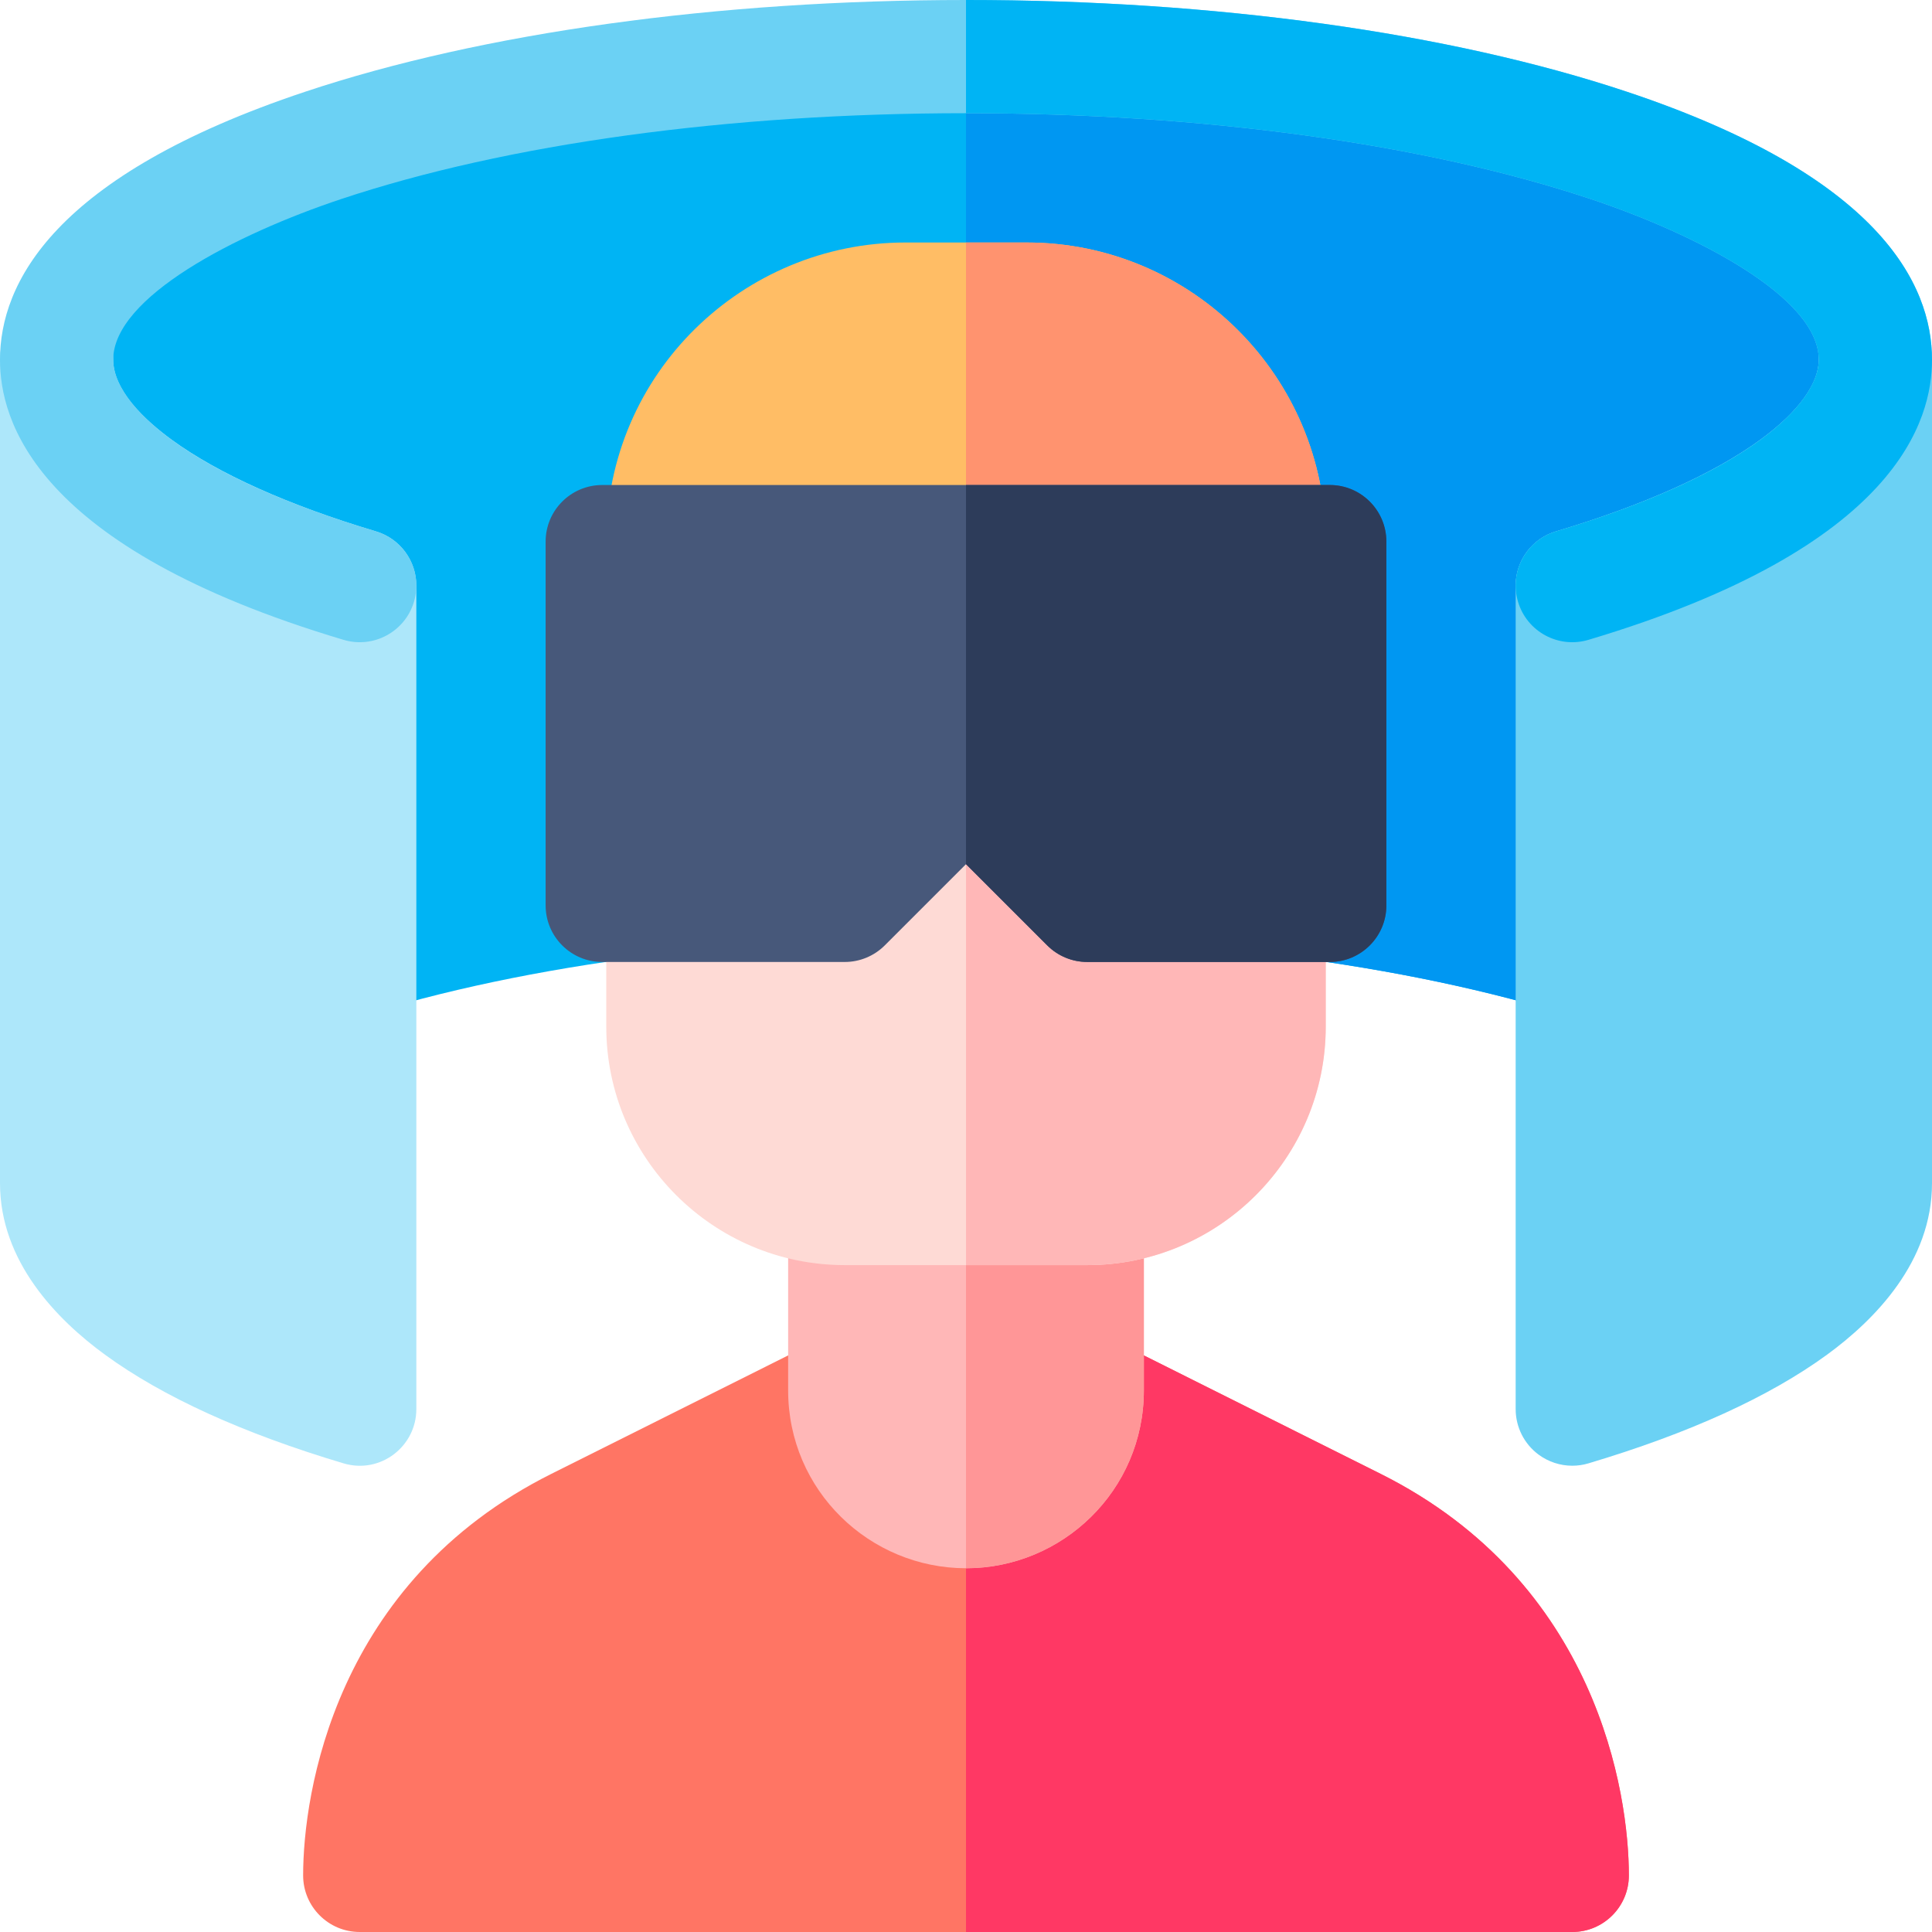 <svg id="Layer_1" enable-background="new 0 0 512 512" height="512" viewBox="0 0 512 512" width="512" xmlns="http://www.w3.org/2000/svg"><g><path d="m365.851 390.571s-71.003-35.518-71.004-35.519c-2.154-1.078-4.444-1.589-6.7-1.589h-64.292c-2.256 0-4.546.511-6.7 1.589-.001 0-71.004 35.519-71.004 35.519-57.538 28.741-65.818 84.845-65.818 106.429 0 8.284 6.716 15 15 15h321.334c8.284 0 15-6.716 15-15 0-21.584-8.28-77.688-65.816-106.429z" fill="#ff7564"/><path d="m365.851 390.571s-71.003-35.518-71.004-35.519c-2.154-1.078-4.444-1.589-6.7-1.589h-32.147v158.537h160.667c8.284 0 15-6.716 15-15 0-21.584-8.28-77.688-65.816-106.429z" fill="#ff3864"/><path d="m256 415.6c-25.488 0-47.134-20.558-47.134-47.133v-48.2c0-8.284 6.716-15 15-15h64.268c8.284 0 15 6.716 15 15v48.2c0 26.575-21.648 47.133-47.134 47.133z" fill="#ffb7b7"/><path d="m288.134 305.267h-32.134v110.333c25.486 0 47.134-20.559 47.134-47.133v-48.2c0-8.285-6.716-15-15-15z" fill="#ff9697"/><path d="m256 15c-133.032 0-241 35.997-241 80.333v218.241c0 4.142 3.358 7.5 7.5 7.5s7.5-3.358 7.5-7.5c0-16.565 32.514-33.281 60.356-42.563 44.049-14.684 102.876-22.771 165.644-22.771s121.595 8.087 165.644 22.771c27.842 9.282 60.356 25.999 60.356 42.564 0 4.142 3.358 7.5 7.5 7.5s7.5-3.358 7.5-7.5v-218.242c0-44.336-107.968-80.333-241-80.333z" fill="#00b4f4"/><path d="m256 248.241c62.768 0 121.595 8.087 165.644 22.771 27.842 9.281 60.356 25.998 60.356 42.563 0 4.142 3.358 7.5 7.5 7.5s7.5-3.358 7.5-7.5v-218.242c0-44.336-107.968-80.333-241-80.333z" fill="#0097f2"/><path d="m336.333 158.533h-160.666c-8.284 0-15-6.716-15-15 0-44.717 36.389-79.267 79.267-79.267h32.133c43.708 0 79.267 35.559 79.267 79.267-.001 8.284-6.717 15-15.001 15z" fill="#ffbd65"/><path d="m91.044 387.805c-26.665-7.956-47.934-17.644-63.215-28.792-12.695-9.263-27.829-24.664-27.829-45.438v-218.242c0-8.284 6.716-15 15-15s15 6.716 15 15c0 8.174 8.435 16.043 15.51 21.205 12.34 9.001 31.051 17.396 54.112 24.277 6.355 1.896 10.711 7.742 10.711 14.374v218.242c0 9.899-9.534 17.283-19.289 14.374z" fill="#ade7fa"/><path d="m416.668 388.431c-3.193 0-6.343-1.02-8.964-2.972-3.799-2.831-6.037-7.29-6.037-12.028v-218.242c0-6.632 4.355-12.478 10.711-14.374 23.062-6.88 41.772-15.275 54.112-24.277 7.075-5.162 15.51-13.031 15.51-21.205 0-8.284 6.716-15 15-15s15 6.716 15 15v218.241c0 20.774-15.134 36.176-27.829 45.438-15.281 11.149-36.55 20.836-63.215 28.792-1.408.421-2.852.627-4.288.627z" fill="#6bd1f4"/><path d="m431.131 24.311c-47.027-15.677-109.224-24.311-175.131-24.311s-128.104 8.634-175.131 24.311c-66.839 22.281-80.869 50.92-80.869 71.022 0 15.676 8.612 49.633 91.044 74.23 7.947 2.37 16.295-2.147 18.663-10.085s-2.146-16.294-10.085-18.663c-51.389-15.332-69.622-34.083-69.622-45.482 0-16.565 32.514-33.281 60.356-42.563 44.049-14.683 102.876-22.77 165.644-22.77s121.595 8.087 165.644 22.771c27.842 9.281 60.356 25.998 60.356 42.562 0 11.398-18.233 30.149-69.622 45.482-7.938 2.369-12.453 10.724-10.085 18.663s10.716 12.455 18.663 10.085c82.432-24.596 91.044-58.553 91.044-74.23 0-20.102-14.03-48.741-80.869-71.022z" fill="#6bd1f4"/><path d="m256 30c62.768 0 121.595 8.087 165.644 22.771 27.842 9.281 60.356 25.998 60.356 42.562 0 11.398-18.233 30.149-69.622 45.482-7.938 2.369-12.453 10.724-10.085 18.663s10.716 12.455 18.663 10.085c82.432-24.596 91.044-58.553 91.044-74.23 0-20.102-14.03-48.742-80.869-71.023-47.027-15.676-109.224-24.31-175.131-24.31z" fill="#00b4f4"/><path d="m272.066 64.267h-16.066v94.267h80.333c8.284 0 15-6.716 15-15 0-43.708-35.559-79.267-79.267-79.267z" fill="#ff936f"/><path d="m288.134 335.267h-64.268c-34.849 0-63.199-28.351-63.199-63.2v-32.134c0-8.284 6.716-15 15-15h41.986l27.74-27.74c5.857-5.858 15.355-5.858 21.213 0l27.74 27.74h41.986c8.284 0 15 6.716 15 15v32.134c.001 34.849-28.35 63.2-63.198 63.2z" fill="#fedad5"/><path d="m288.134 335.267c34.849 0 63.199-28.351 63.199-63.2v-32.134c0-8.284-6.716-15-15-15h-41.986l-27.74-27.74c-2.929-2.929-6.768-4.394-10.606-4.394v142.467h32.133z" fill="#ffb7b7"/><path d="m352.4 254.933h-64.267c-3.979 0-7.794-1.581-10.606-4.394l-21.527-21.526-21.527 21.527c-2.812 2.813-6.628 4.394-10.606 4.394h-64.267c-8.284 0-15-6.716-15-15v-96.4c0-8.284 6.716-15 15-15h192.8c8.284 0 15 6.716 15 15v96.4c0 8.283-6.715 14.999-15 14.999z" fill="#47587a"/><path d="m352.4 128.533h-96.4v100.479l21.527 21.527c2.812 2.813 6.628 4.394 10.606 4.394h64.267c8.284 0 15-6.716 15-15v-96.4c0-8.284-6.715-15-15-15z" fill="#2d3c5a"/></g></svg>